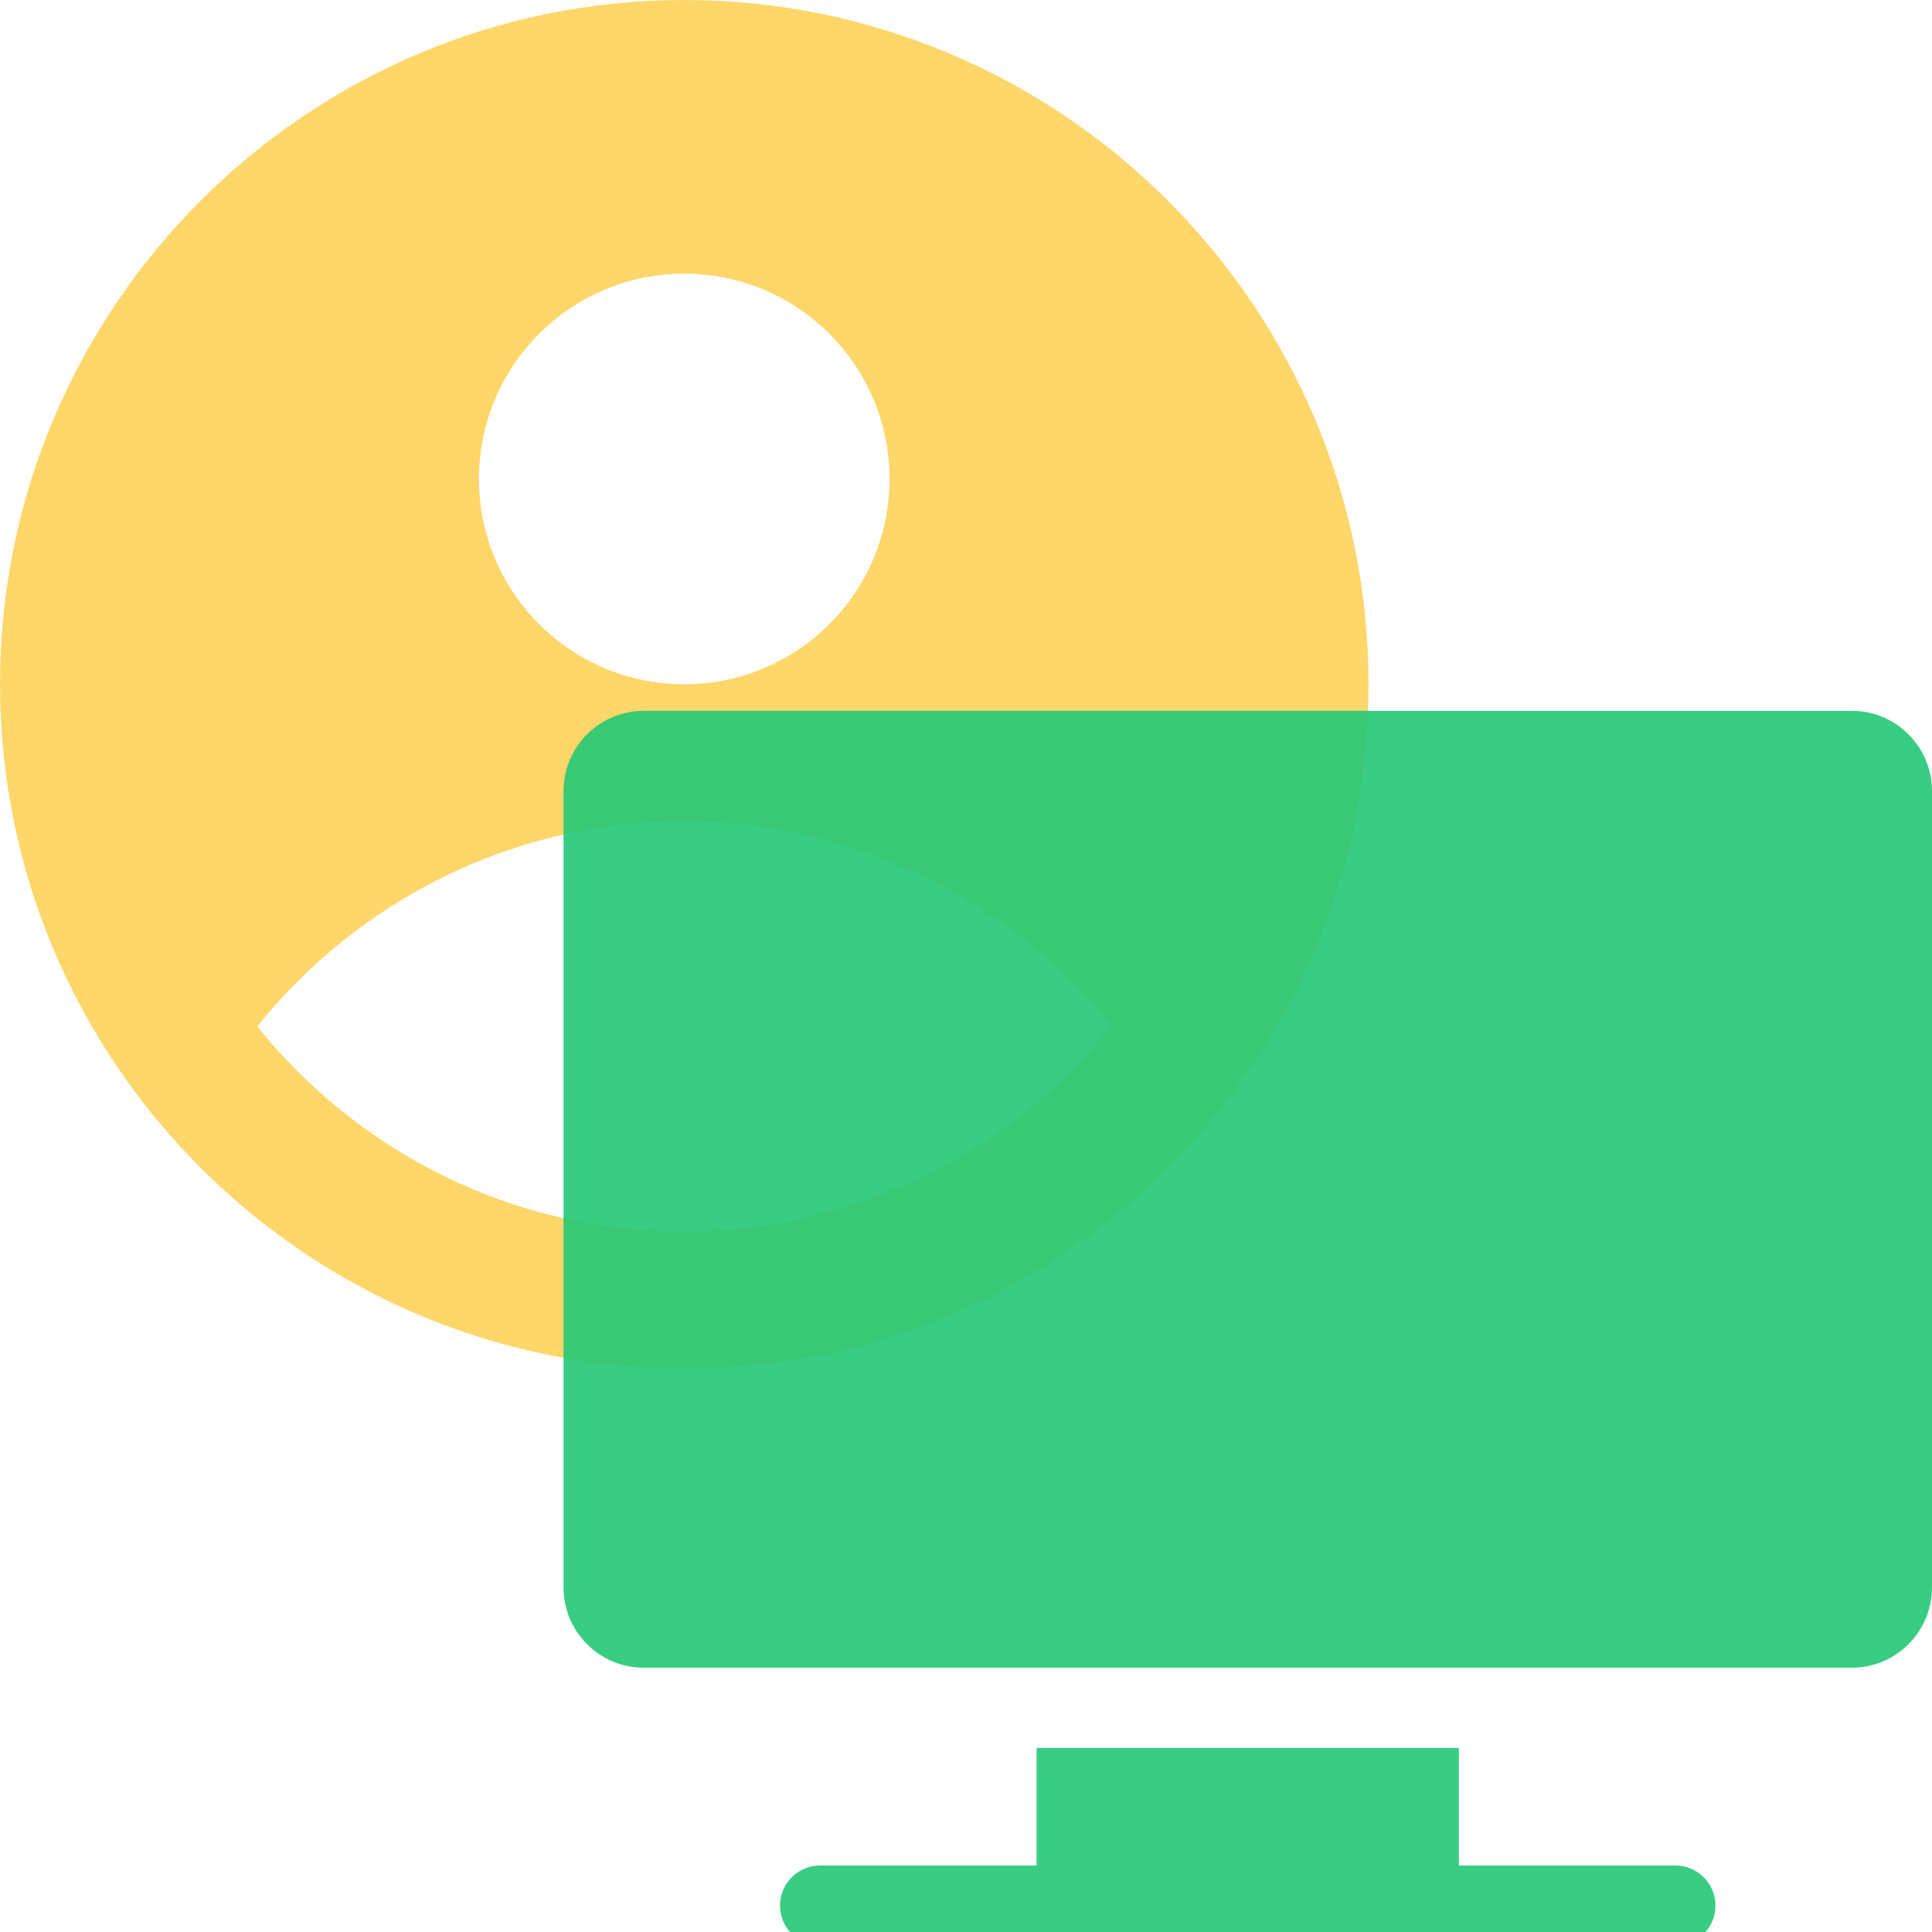 <svg width="48" height="48" viewBox="0 0 48 48" fill="none" xmlns="http://www.w3.org/2000/svg">
<g clip-path="url(#clip0_36639_92193)">
<g opacity="0.9">
<g clip-path="url(#clip1_36639_92193)">
<path fill-rule="evenodd" clip-rule="evenodd" d="M17 0C26.373 0 34 7.627 34 17C34 26.373 26.373 34 17 34C7.627 34 0 26.373 0 17C0 7.627 7.627 0 17 0ZM27.609 25.5C25.114 28.607 21.285 30.6 17 30.6C12.715 30.6 8.885 28.607 6.391 25.5C8.886 22.393 12.714 20.4 17 20.4C21.285 20.4 25.114 22.393 27.609 25.5ZM17 17C19.817 17 22.1 14.717 22.1 11.9C22.1 9.083 19.817 6.8 17 6.8C14.183 6.8 11.9 9.083 11.9 11.9C11.9 14.717 14.183 17 17 17Z" fill="#FFD259"/>
</g>
</g>
<g opacity="0.9">
<path d="M46.008 17.66H15.992C14.894 17.66 14 18.554 14 19.652V39.441C14 40.54 14.894 41.434 15.992 41.434H46.008C47.106 41.434 48 40.54 48 39.441V19.652C48 18.554 47.106 17.66 46.008 17.66Z" fill="#24C875"/>
<path d="M41.625 46.348H36.246V43.426H25.754V46.348H20.375C19.825 46.348 19.379 46.794 19.379 47.344C19.379 47.894 19.825 48.34 20.375 48.34H41.625C42.175 48.34 42.621 47.894 42.621 47.344C42.621 46.794 42.175 46.348 41.625 46.348Z" fill="#24C875"/>
</g>
</g>
<defs>
<clipPath id="clip0_36639_92193">
<rect width="48" height="48" fill="white"/>
</clipPath>
<clipPath id="clip1_36639_92193">
<rect width="34" height="34" fill="white"/>
</clipPath>
</defs>
</svg>
